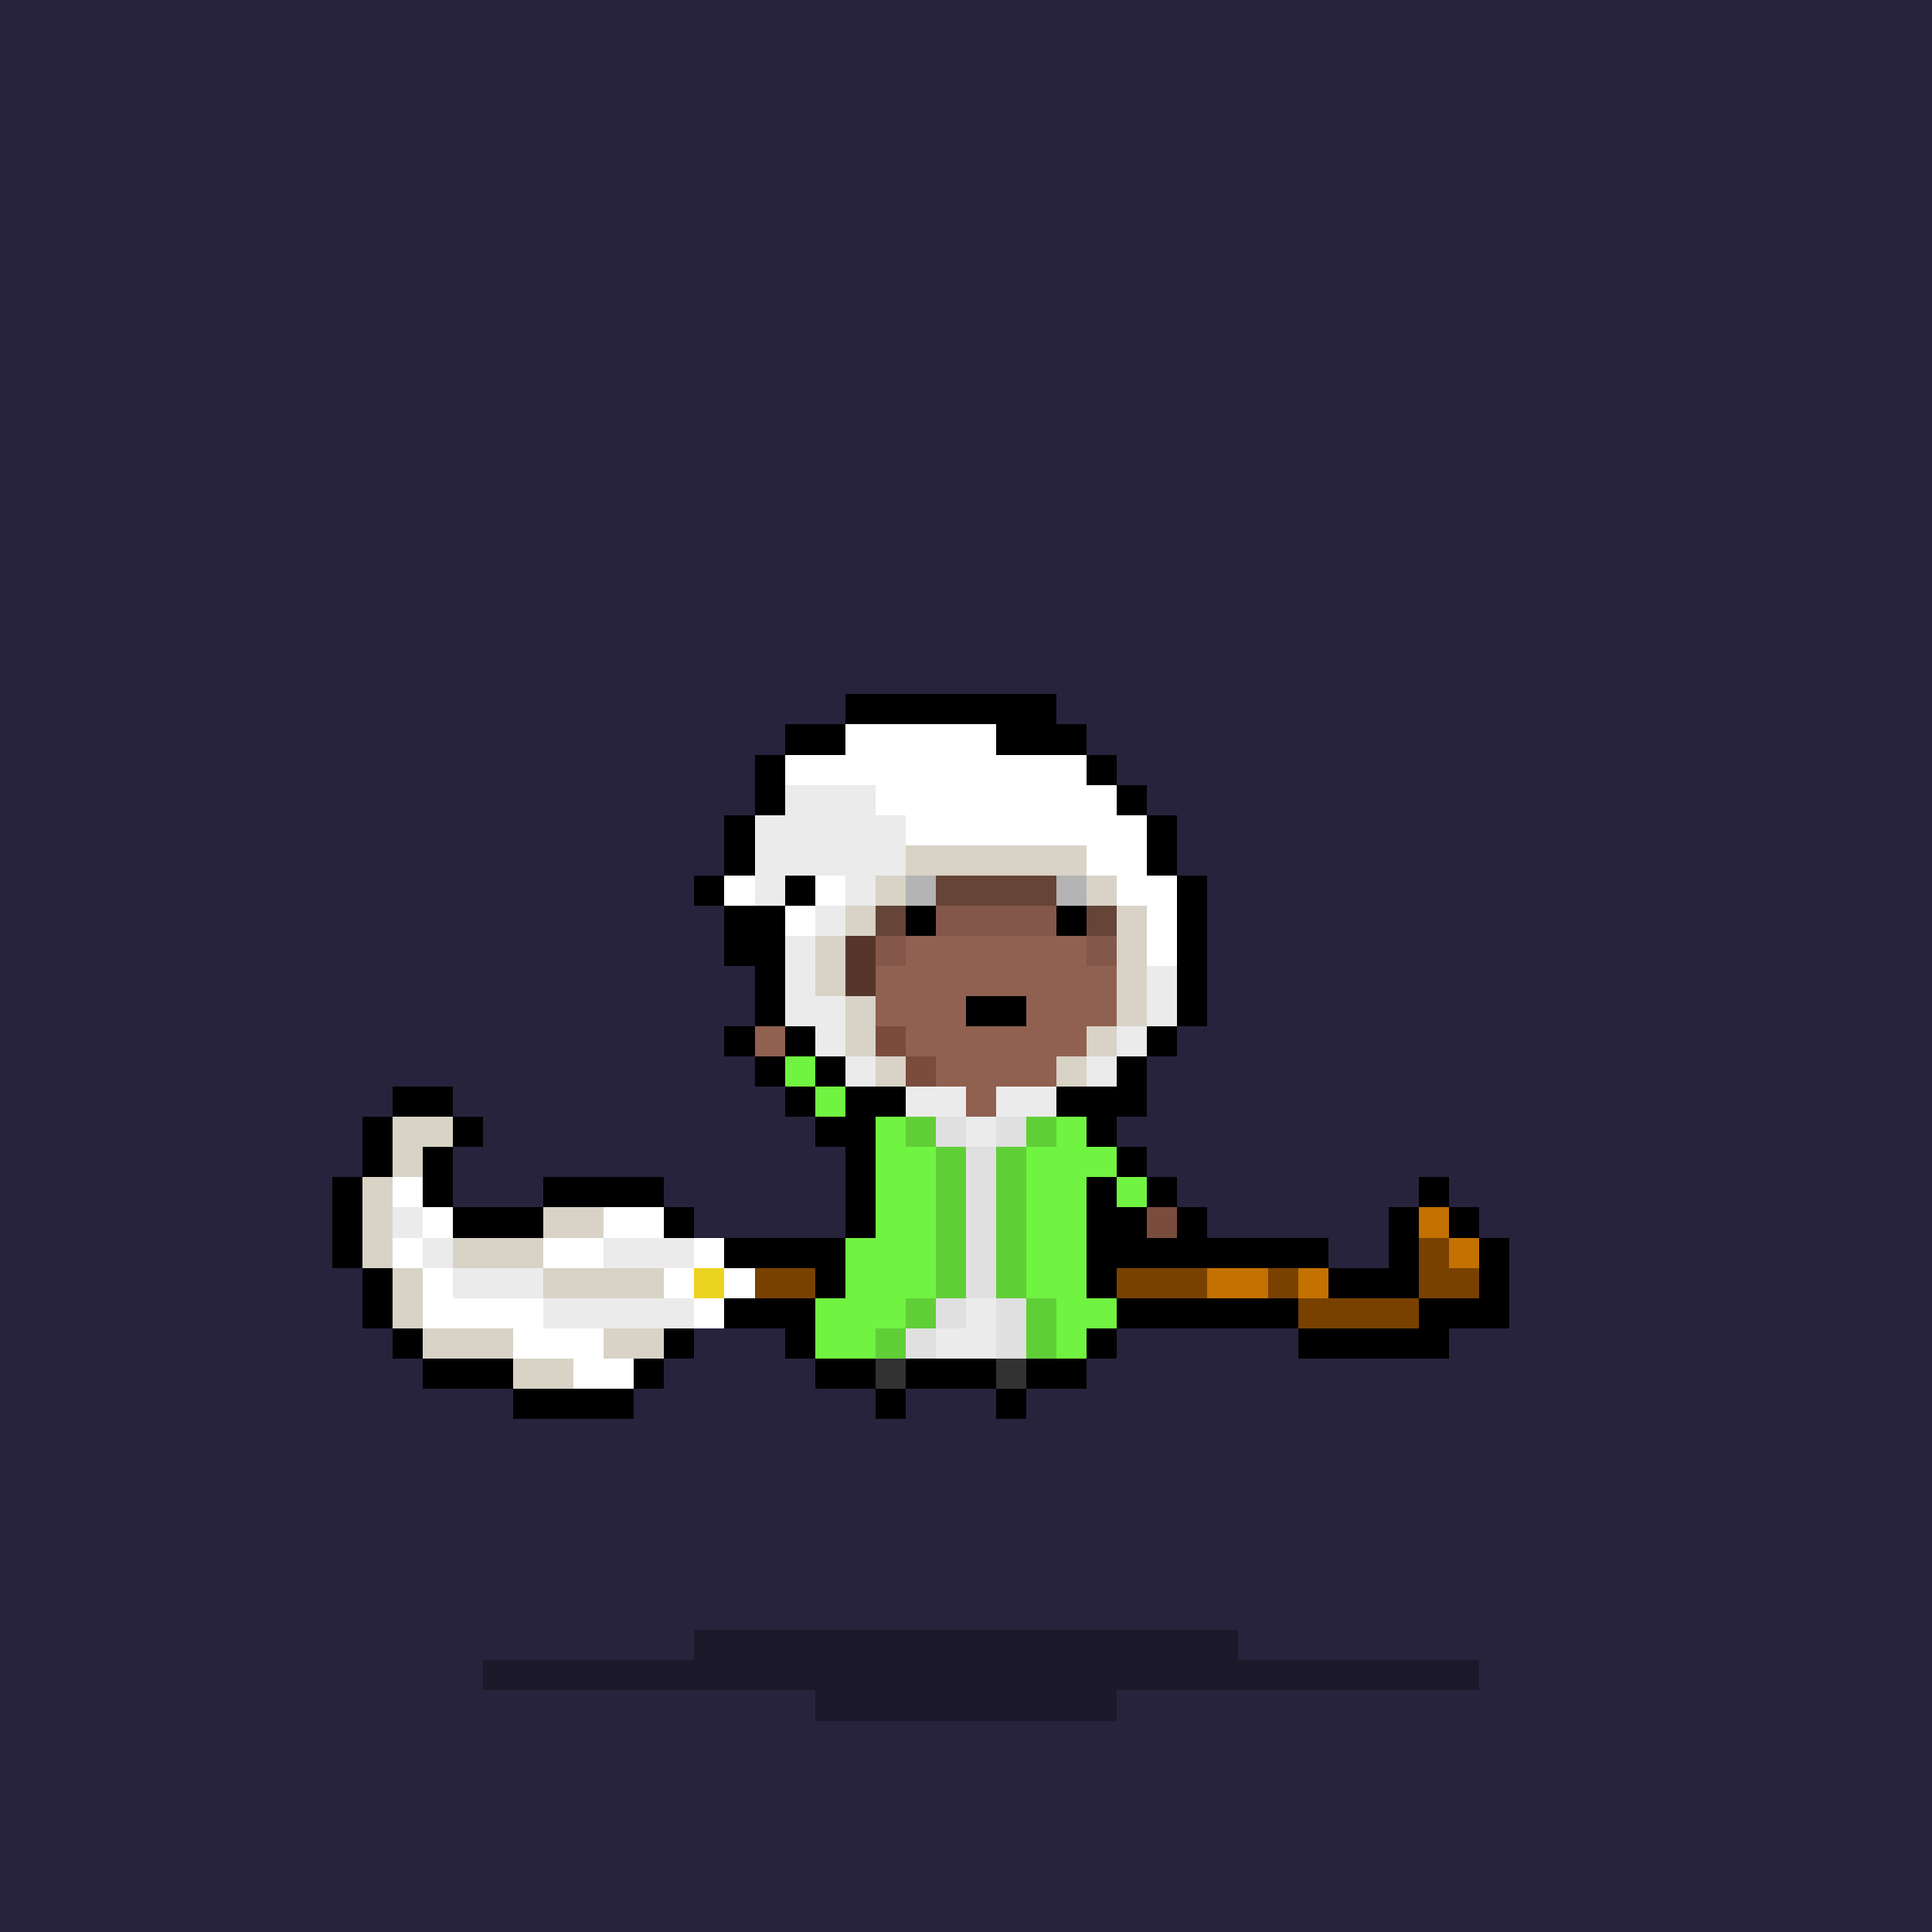 <svg id="pxlwitch" xmlns="http://www.w3.org/2000/svg" shape-rendering="crispEdges" viewBox="0 0 64 64"><style>#pxlwitch {overflow: hidden;outline: none;box-shadow: none;height: 100%;}.litha {filter: saturate(1.5);background: radial-gradient(circle at center top, #ebd32050 0%, transparent 80%);}*:focus {outline: none;box-shadow: none;}.ritual, [class^="candle-"], .transfigured [class^="candle-"], .transfigure, .pw-price-chat, .pw-digits, .token, .price-down, .price-up, .pw-oom, .pw-menu, .full-moon, .pw-love {opacity: 0;transition: all 1s ease;}.token, .price-down, .price-up {transform: translateY(-4px);}.witch {transition: all 1s ease;transform-origin: center;transform-box: fill-box;}.hair:has(~ .hat .maiden-hood, ~ .hat .high-priestess-hood, ~ .hat .blood-sorcerer-hood, ~ .hat .initiate-hood, ~ .hat .maiden-hood, ~ .hat .practitioner-hood, ~ .hat .shadowmancer-hood, ~ .hat .pumpqueen, ~ .hat .scream-mask, ~ .hat .halloween-costume) {opacity: 0;transition: all 1s ease;}.hat-gone .hair:has(~ .hat .maiden-hood, ~ .hat .high-priestess-hood, ~ .hat .blood-sorcerer-hood, ~ .hat .initiate-hood, ~ .hat .maiden-hood, ~ .hat .practitioner-hood, ~ .hat .shadowmancer-hood, ~ .hat .pumpqueen, ~ .hat .scream-mask, ~ .hat .halloween-costume) {opacity: 1;}.hat {transition: all 1s ease;}.hat-gone .hat {opacity: 0;}.tell-price.down .price-down, .tell-price.up .price-up, .tell-price .pw-price-chat, .tell-price .token {opacity: 1;}.tell-price .pw-skill-tell-price {pointer-events: none;}.pw-levitate {animation: none;}.witch, .pw-price-chat, .pw-levitate:not(.correct-chat, .correct-chat-extra), .transfigured .pw-levitate.correct-chat, .transfigured .pw-levitate.correct-chat-extra {animation: pw-anim-levitate 2.5s ease-in-out -0.989s infinite;}@keyframes pw-anim-levitate {0% {transform: translate3d(0, 0, 0);}50% {transform: translate3d(0, -1px, 0);}100% {transform: translate3d(0, 0, 0);}}.show-ritual .ritual {opacity: 1;}.character-shadow, .transfigure:has(.pw-levitate) .transfigure-shadow {animation: pw-anim-shadow 2.5s ease-in-out -0.989s infinite;transform-origin: center;transform-box: fill-box;}@keyframes pw-anim-shadow {0% {transform: scale3d(1, 1, 1);}50% {transform: scale3d(0.85, 1, 1);}100% {transform: scale3d(1, 1, 1);}}.transfigured .transfigure:has(.figure:not(.pw-levitate)) ~ .pw-price-chat {animation: none;}.transfigured .transfigure:has(.figure:not(.pw-levitate), .correct-chat) ~ .pw-price-chat {animation: none;transform: translateX(2px);}.transfigured .transfigure:has(.pw-levitate.correct-chat) ~ .pw-price-chat {animation: pw-anim-levitate-aside 2.5s ease-in-out -0.989s infinite;}@keyframes pw-anim-levitate-aside {0% {transform: translate3d(2px, 0, 0);}50% {transform: translate3d(2px, -1px, 0);}100% {transform: translate3d(2px, 0, 0);}}.transfigured .transfigure:has(.pw-levitate.correct-chat-extra) ~ .pw-price-chat {animation: pw-anim-levitate-aside-extra 2.5s ease-in-out -0.989s infinite;}@keyframes pw-anim-levitate-aside-extra {0% {transform: translate3d(4px, 0, 0);}50% {transform: translate3d(4px, -1px, 0);}100% {transform: translate3d(4px, 0, 0);}}.pw-menu {opacity: 0;pointer-events: none;transition: 0.6s ease;transform: translate3d(0, 4px, 0);}.pw-menu-in .pw-menu {opacity: 1;pointer-events: auto;transform: translate3d(0, 0, 0);}.pw-menu-in .performance path {pointer-events: none;}.ethereal .witch *, .ethereal .token *, .ethereal .price-up *, .ethereal .price-down * {fill: rgba(0, 0, 0, 0.5);transition: fill 2s ease;}.ethereal .witch, .ethereal .pw-price-chat {animation: pw-anim-ethereal-witch 2.5s ease-in-out -1.989s infinite;}.ethereal .witch .pw-eyes {fill: #71f341!important;}.ethereal .price-up * {fill: #71f34125!important;}.ethereal .price-down * {fill: ff000025!important;}.ethereal .pw-price-chat * {fill: rgba(0, 0, 0, 0.25);}.ethereal .witch .pw-price * {fill: rgba(0, 0, 0, 1);}@keyframes pw-anim-ethereal-witch {0% {transform: translate3d(0, 0px, 0);}50% {transform: translate3d(0, -1px, 0);}r 100% {transform: translate3d(0, 0px, 0);}}.performance path {opacity: 0;filter: drop-shadow(0px 0px 3px rgb(162, 255, 203, 0.9));transition: opacity 0.5s ease;}.transfigured .witch:not(.pw-price-chat) {animation: pw-anim-transfigure 6s ease-out 9.5s forwards, pw-anim-levitate 2.5s ease-in-out -0.989s infinite;transform-origin: center;transform-box: fill-box;pointer-events: none;}.perform-ritual .pw-menu {opacity: 0;pointer-events: none;transition: 0.6s ease;transform: translate3d(0, 4px, 0);}.perform-ritual .token, .perform-ritual .pw-price-chat, .perform-ritual .pw-digits, .perform-ritual .token, .perform-ritual .price-down, .perform-ritual .price-up, .perform-ritual .pw-oom {opacity: 0!important;}.perform-ritual .performance {pointer-events: none;}.transfigured .character-shadow {opacity: 0;}@keyframes pw-anim-transfigure {0% {opacity: 1;}30% {filter: blur(1px);}50% {opacity: .66;}51%, 100% {opacity: 0;filter: blur(10px);transform: scale(0);}}.transfigured [class^="candle-"] {animation: pw-anim-appear 2s ease-in forwards, pw-anim-hide-candle 1s ease-out 15s forwards;}.transfigured .transfigure {animation: pw-anim-appear 2s ease-in 12s forwards;}.transfigured .candle-1 {animation-delay: 0s, 14s;}.transfigured .candle-2 {animation-delay: 1s, 14s;}.transfigured .candle-3 {animation-delay: 2s, 14s;}.transfigured .candle-4 {animation-delay: 3s, 14s;}.transfigured .candle-5 {animation-delay: 4s, 14s;}@keyframes pw-anim-appear {0% {opacity: 0;}100% {opacity: 1;}}@keyframes pw-anim-hide-candle {0% {opacity: 1;}100% {opacity: 0;}}.transfigured .ritual {animation: pw-anim-ritual 15.5s ease-in-out 0s forwards;}@keyframes pw-anim-ritual {0% {opacity: 0;}20% {opacity: 0;}30% {opacity: 0;}50% {opacity: 0.66;}80% {opacity: 0.167;}90% {opacity: 0.33;}100% {opacity: 0;}}.french-flag {opacity: 0;transition: all 1s ease;}.pw-x {animation: pw-anim-x 1s steps(1) -0.836s infinite;transform-origin: center;transform-box: fill-box;}@keyframes pw-anim-x {0% {transform: scaleX(1);}50% {transform: scaleX(-1);}100% {transform: scaleX(1);}}.pw-y {animation: pw-anim-y 1s steps(1) -0.836s infinite;transform-origin: center;transform-box: fill-box;}@keyframes pw-anim-y {0% {transform: scaleY(1);}50% {transform: scaleY(-1);}100% {transform: scaleY(1);}}.pw-xy {animation: pw-anim-xy 1s steps(1) -0.836s infinite;transform-origin: center;transform-box: fill-box;}@keyframes pw-anim-xy {0% {transform: scaleY(1) scaleX(1);}50% {transform: scaleY(-1) scaleX(-1);}100% {transform: scaleY(1) scaleX(1);}}.pw-mb-x {animation: pw-anim-mb-x 1s steps(1) -0.836s infinite;}@keyframes pw-anim-mb-x {0% {transform: translateX(-1px);}50% {transform: translateX(0);}100% {transform: translateX(-1px);}}.pw-mu-y {animation: pw-anim-mu-y 1s steps(1) -0.836s infinite;}@keyframes pw-anim-mu-y {0% {transform: translateY(-1px);}50% {transform: translateY(0);}100% {transform: translateY(-1px);}}.pw-glow {animation: pw-anim-glow 4s infinite;}@keyframes pw-anim-glow {0% {opacity: 0.5;}50% {opacity: 1;}100% {opacity: 0.5;}}.pw-glow-66 {animation: pw-anim-glow-66 4s -0.136s infinite;}@keyframes pw-anim-glow-66 {0% {opacity: 0.33;}50% {opacity: 0.66;}100% {opacity: 0.33;}}.pw-glow-33 {animation: pw-anim-glow-33 4s infinite;}@keyframes pw-anim-glow-33 {0% {opacity: 0.15;}50% {opacity: 0.33;}100% {opacity: 0.15;}}.pw-glow-15 {animation: pw-anim-glow-15 4s infinite;}@keyframes pw-anim-glow-15 {0% {opacity: 0.15;}50% {opacity: 0;}100% {opacity: 0.15;}}.pw-rainbow {animation: pw-anim-rainbow 20s linear -4.386s infinite;}@keyframes pw-anim-rainbow {100%, 0% {fill: #ff0000;}8% {fill: #ff7f00;}16% {fill: #ffff00;}25% {fill: #7fff00;}33% {fill: #00ff00;}41% {fill: #00ff7f;}50% {fill: #00ffff;}58% {fill: #007fff;}66% {fill: #0000ff;}75% {fill: #7f00ff;}83% {fill: #ff00ff;}91% {fill: #ff007f;}}.pw-double-eye {animation: pw-anim-double-eye 4.5s ease-in-out infinite;transform-origin: center;transform-box: fill-box;}@keyframes pw-anim-double-eye {0%, 30% {transform: translate(-1px, 0);}30.1%, 50% {transform: translate(0, 0);}50.1%, 60% {transform: translate(0, -1px);}60.1%, 100% {transform: translate(0, 0);}}.pw-flat-eye {animation: pw-anim-flat-eye 4s steps(1) -0.836s infinite;}@keyframes pw-anim-flat-eye {0% {transform: translateY(0);}25% {transform: translateX(-1px);}40% {transform: translateY(0);}75% {transform: translateX(-1px);}80%, 100% {transform: translateX(0);}}.pw-wings {animation: pw-anim-wings 1s steps(1) -0.836s infinite;transform-origin: center;transform-box: fill-box;}@keyframes pw-anim-wings {0% {transform: translateY(0);}25% {transform: translateY(1px);}50% {transform: translateY(0);}75% {transform: translateY(1px);}100% {transform: translateY(0);}}.pw-flicker {animation: pw-anim-flicker 2s steps(1) -0.836s infinite;}@keyframes pw-anim-flicker {0% {opacity: 1;}10% {opacity: 0;}20% {opacity: 1;}50% {opacity: 0;}60% {opacity: 1;}80% {opacity: 0;}100% {opacity: 1;}}.pw-wink {animation: pw-anim-wink 5s steps(1) -0.836s infinite;}@keyframes pw-anim-wink {0% {transform: translateY(0px);}15% {transform: translateY(1px);}30% {transform: translateY(0px);}45% {transform: translateY(1px);}60%, 100% {transform: translateY(0px);}}.so-french .french-flag {opacity: 1;}.pw-blood-drip {animation: pw-anim-blood-drip 1.5s steps(1) -0.184s infinite;}@keyframes pw-anim-blood-drip {0% {transform: translateY(0);}25% {transform: translateY(2px);}50% {transform: translateY(4px);opacity: .75;}75% {transform: translateY(6px);opacity: .50;}100% {transform: translateY(7px);opacity: .25;}}.inject .pw-injection {animation: pw-anim-injection 6s steps(3, end) -0.184s;}@keyframes pw-anim-injection {from {transform: translateX(0px) }50% {transform: translateX(3px) }to {transform: translateX(0px) }}g[class*="pw-broom-root"] {opacity: 0;}.pw-broom-root-1 {animation: pw-anim-broom-root 8s 0s infinite alternate;}.pw-broom-root-2 {animation: pw-anim-broom-root 8s 0.5s infinite alternate;}.pw-broom-root-3 {animation: pw-anim-broom-root 8s 1s infinite alternate;}.pw-broom-root-4 {animation: pw-anim-broom-root 8s 1.5s infinite alternate;}@keyframes pw-anim-broom-root {0%, 10% {opacity: 0;}90%, 100% {opacity: 1;}}.golden-snitch {animation: pw-anim-snitch 2.5s ease-in-out -1.989s infinite;transform: translate(0px, 0px);transition: all 1.5s ease-out;}@keyframes pw-anim-snitch {0% {transform: translate3d(0, 0, 0);}50% {transform: translate3d(0, 1px, 0);}100% {transform: translate3d(0, 0, 0);}}.pw-music-notes {opacity: 0;transition: all 1s ease-out;}.play .pw-music-notes {animation: pw-anim-flute 1s ease-out forwards;}@keyframes pw-anim-flute {from {opacity: 0;transform: translateX(3px);}50% {opacity: 1;transform: translateX(-2px);}to {opacity: 0;transform: translateX(-3px);}}.bear, .jaguar, .raven {opacity: 0;transition: opacity 3s ease-in;}.tamed .bear, .tamed .jaguar, .tamed .raven {opacity: 1;animation: pw-anim-snitch 2.5s ease-in-out 0.989s infinite;}.tamed .jaguar {animation-delay: 0.33s;}.tamed .raven {animation-delay: 1.66s;}.pw-thunder-1 {animation: pw-thunder-flash 9s infinite 0s;}.pw-thunder-2 {animation: pw-thunder-flash 8s infinite alternate 0.25s;}.pw-thunder-3 {animation: pw-thunder-flash 15s infinite 1s;}.pw-thunder-4 {animation: pw-thunder-flash 10s infinite alternate -1.989s;}@keyframes pw-thunder-flash {0%, 100% {opacity: 0;}10%, 90% {opacity: 1;}20%, 80% {opacity: 0;}30%, 70% {opacity: 1;}40%, 60% {opacity: 0;}50% {opacity: 1;}}.pw-orange-light, .pw-green-light, .traffic-light.green .pw-red-light, .traffic-light.orange .pw-red-light {opacity: 0;}.traffic-light.green .pw-green-light {opacity: 1;}.traffic-light.orange .pw-orange-light {opacity: 1;}.pw-birdy-wings {animation: pw-anim-birdy-wings 2s steps(1) -0.836s infinite;}@keyframes pw-anim-birdy-wings {0% {transform: translateY(0);}25% {transform: translateY(1px);}35% {transform: translateY(0);}45% {transform: translateY(1px);}55%, 100% {transform: translateY(0);}}.bird-cage-hat.birdy-fly .pw-birdy {animation: pw-anim-birdy 10s infinite;transform-origin: center;transform-box: fill-box;}@keyframes pw-anim-birdy {0% {transform: translate(0px, 0px) scaleX(1);}24% {transform: translate(-20px, -10px) scaleX(1);}25% {transform: translate(-20px, -10px) scaleX(-1);}49% {transform: translate(15px, -8px) scaleX(-1);}50% {transform: translate(15px, -8px) scaleX(1);}100% {transform: translate(0px, 0px) scaleX(1);}}svg:not(.ethereal) .halo {animation: pw-anim-halo 2.5s ease-in-out -1.989s infinite;}@keyframes pw-anim-halo {0% {transform: translate3d(0, 0, 0);filter: drop-shadow(0px 0px 1px rgba(255, 243, 146, 0.33));}50% {transform: translate3d(0, 0.25px, 0);filter: drop-shadow(0px 0px 3px rgba(255, 243, 146, 0.66));}100% {transform: translate3d(0, 0, 0);filter: drop-shadow(0px 0px 1px rgba(255, 243, 146, 0.33));}}svg:not(.ethereal) .pw-green-potion, svg:not(.ethereal) .pw-green-lantern {animation: pw-anim-green-potion 2.5s ease-in-out -1.989s infinite;}@keyframes pw-anim-green-potion {0% {filter: drop-shadow(0px 0px 1px rgba(113, 243, 65, 0.75));}50% {filter: drop-shadow(0px 0px 3px rgba(113, 243, 65, 1));}100% {filter: drop-shadow(0px 0px 1px rgba(113, 243, 65, 0.75));}}svg:not(.ethereal) .pw-blue-potion {animation: pw-anim-blue-potion 2.5s ease-in-out -.299s infinite;}@keyframes pw-anim-blue-potion {0% {filter: drop-shadow(0px 0px 3px rgba(162, 255, 243, .75));}50% {filter: drop-shadow(0px 0px 6px rgba(162, 255, 243, 1));}100% {filter: drop-shadow(0px 0px 3px rgba(162, 255, 243, .75));}}.pw-potion{animation: pw-anim-potion 10s linear -.199s infinite;}@keyframes pw-anim-potion {0% {filter: hue-rotate(0.33);;}50% {filter: hue-rotate(0.66turn);;}100% {filter: hue-rotate(1turn);;}}.hair:has(~ .hat g[class*="hat"], ~ .hat .baret, ~ .hat .crown ) .pw-hide-with-hat {opacity: 0;}.hat-gone .hair:has(~ .hat g[class*="hat"], ~ .hat .baret, ~ .hat .crown ) .pw-hide-with-hat {opacity: 1;}g[class*="pw-liana"] {opacity: 0;}.pw-liana-1 {animation: pw-anim-liana 6s 0.25s infinite;}.pw-liana-2 {animation: pw-anim-liana 6s 1.25s infinite;}.pw-liana-3 {animation: pw-anim-liana 6s 1.75s infinite;}@keyframes pw-anim-liana {0%, 50% {opacity: 1;}51%, 100% {opacity: 0;}}.pw-thunder {animation: pw-anim-flicker 5s ease-out -0.836s infinite;}.pw-laser-beam {opacity: 0;pointer-events:none;}.pw-laser-beam {animation: pw-anim-flicker 7.5s ease-out -1.836s infinite;}.stop-laser .pw-laser-beam {animation: none;}.pw-eat {animation: pw-anim-wink 2.5s steps(1) -0.836s infinite;}.ba-ba-dook {transform-origin: center;transform-box: fill-box;}.scare-me .ba-ba-dook {animation: pw-anim-scare 10s ease -0.836s forwards;}@keyframes pw-anim-scare {0% {filter: blur(0px);}20% {filter: blur(2px);opacity: 0;}59% {filter: blur(2px);opacity: 0;}60% {transform: scale(8) translateY(3px);opacity: 1;filter: blur(0px);}80% {transform: scale(8) translateY(3px);opacity: 1;filter: blur(0px);}100% {transform: scale(1) translateY(0px);filter: blur(0px) opacity: 1;}}.scare-me .pw-price-chat, .scare-me .token {opacity: 0;}.samhain .dress {opacity: 0;}.samhain.hat-gone .dress {opacity: 1;}.samhain.ethereal .face .pw-eyes {fill: #000 !important;}.halloween-costume .pw-x path {transform: translateY(-0.1px);}</style><g class="2171"><g class="backdrop"><path fill="#28233d" d="M64 0v64H0V0h64z"/></g><g class="full-moon"><g class="full-moon"><path fill="#a3c3cd" d="M44 15v1h-2v-1h2zm0 1v2h1v-2h-1z"/><path fill="#a0c0c0" d="M47 32v1h-1v-1h1z"/><path fill="#93b1b1" d="M48 32v1h-1v-1h1zm-2 2h1v-1h-1v1z"/><path fill="#7c9595" d="M48 31v1h-2v-1h2zm-3 2v2h1v-3h-1v1z"/><path fill="#e8f3f4" d="M21 12h-1v-1h1v1zm22 10v5h-1v1h-1v1h-1v1h-2v1h-3v1h-7v-1h-3v-1h-3v-1h-2v-1h-2v-1h-4v-7h1v-3h1v-2h1v-1h1v-1h1v-1h1v1h1v-1h3v-1h4v-1h8v1h1v1h1v1h1v2h1v1h1v2h1v4h1zm-25 0v1h1v1h4v-1h1v-4h-1v-1h-4v1h-1v3zm6 15h1v-1h-1v1z"/><path fill="#c3dede" d="M20 12h1v1h-1v-1zm29 5v2h-1v5h-1v1h-1v1h-1v1h-2v-5h-1v-4h-1v-2h-1v-1h-1v-2h-1v-1h-1v-1h-1v-1h-8v1h-4v1h-3v-2h1V9h1V8h2V7h3V6h8v1h3v1h2v1h1v1h1v1h1v1h1v1h1v1h1v1h1v2h1zm-7-1h2v2h1v-2h-1v-1h-2v1zm-24 5h1v-1h-1v1zm5 1v-3h-4v1h3v3h1v-1zm-2 2h1v-1h-1v1zm3 11h-1v1h2v1h-1v1h2v-3h-2z"/><path fill="#e9f8f9" d="M19 23h-1v-2h1v-1h3v3h-1v1h-2v-1zm24 4v2h-1v4h-1v1h-1v1h-1v1h-1v1h-1v1h-1v1h-1v1h-1v1h-2v1h-4v-1h-3v-1h-2v-1h-1v-1h-1v-1h-1v-1h-1v-1h-1v-1h-1v-1h-1v-2h-1v-3h-1v-1h4v1h2v1h2v1h3v1h3v1h7v-1h3v-1h2v-1h1v-1h1v-1h1zM24 38h2v-1h1v-2h-1v-1h-2v1h-1v1h1v2z"/><path fill="#afd3d3" d="M23 18v1h-4v-1h4zm-5 2h1v-1h-1v1zm31 0v-1h-1v5h-1v1h-1v1h-1v1h-2v2h-1v4h-1v1h-1v1h-1v1h-1v1h-1v1h-1v1h-1v1h-1v1h-2v1h4v-1h3v-1h2v-1h1v-1h1v-1h1v-1h1v-4h1v-1h3v-3h1v-8h-1zm-25 2v-3h-1v4h1v-1zm-2 2h1v-1h-1v1zm3 10h-1v1h2v-1h-1zm1 2v1h1v-2h-1v1z"/><path fill="#e8f3f4" d="M29 6h-1V5h8v1h-7zm-2 1h1V6h-3v1h2zm10 0h2V6h-3v1h1zM25 8V7h-2v1h2zm15 0h1V7h-2v1h1zm2 1v1h1v1h1v1h1v1h1v1h1v1h1v-2h-1v-1h-1v-1h-1v-1h-1V9h-1V8h-2v1h1zm-25 5h1v-1h1v-1h1v-1h1v-1h1V9h1V8h-2v1h-1v1h-1v1h-1v1h-1v1h-1v2h1v-1zm-1 2v-1h-1v2h1v-1zm32 1h1v-2h-1v2zm1 2v1h1v-3h-1v2zm-34 0v-2h-1v3h1v-1zm35 1v8h1v-8h-1zm-36 6v-6h-1v8h1v-2zm35 3v2h1v-3h-1v1zm-34 0v-1h-1v3h1v-2zm1 2h-1v2h1v-2zm32 1v1h1v-2h-1v1zm-1 2h-1v1h-1v1h-1v1h-1v1h-1v1h-1v1h2v-1h1v-1h1v-1h1v-1h1v-1h1v-2h-1v1zm-25 5v-1h-1v-1h-1v-1h-1v-1h-1v-1h-1v-1h-1v2h1v1h1v1h1v1h1v1h1v1h2v-1h-1zm2 1h-1v1h2v-1h-1zm15 0v1h2v-1h-2zm-12 1h-2v1h3v-1h-1zm10 0h-1v1h3v-1h-2zm-3 1h-6v1h8v-1h-2z" class="pw-glow-66" opacity=".66"/><path fill="#e8f3f4" d="M29 5h-1V4h8v1h-7zm-2 1h1V5h-3v1h2zm10 0h2V5h-3v1h1zM25 7V6h-2v1h2zm15 0h1V6h-2v1h1zM23 8V7h-2v1h2zm19 0h1V7h-2v1h1zM21 8h-1v1h1V8zm23 1V8h-1v1h1zM20 9h-1v1h1V9zm25 1V9h-1v1h1zm-26 0h-1v1h1v-1zm27 1v-1h-1v1h1zm-28 0h-1v1h1v-1zm29 1v-1h-1v1h1zm-30 0h-1v1h1v-1zm31 1v-1h-1v1h1zm-32 1v-1h-1v2h1v-1zm32 1h1v-2h-1v2zm-33 1v-1h-1v2h1v-1zm34 1h1v-2h-1v2zm1 2v1h1v-3h-1v2zm-36 0v-2h-1v3h1v-1zm37 1v8h1v-8h-1zm-38 6v-6h-1v8h1v-2zm37 3v2h1v-3h-1v1zm-36 0v-1h-1v3h1v-2zm1 2h-1v2h1v-2zm34 1v1h1v-2h-1v1zm-33 1h-1v2h1v-2zm32 1v1h1v-2h-1v1zm-32 1v1h1v-1h-1zm31 1h1v-1h-1v1zm-30 0v1h1v-1h-1zm29 1h1v-1h-1v1zm-28 0v1h1v-1h-1zm27 1h1v-1h-1v1zm-26 0v1h1v-1h-1zm25 1h1v-1h-1v1zm-24 0v1h1v-1h-1zm23 1h1v-1h-1v1zm-21 0h-1v1h2v-1h-1zm19 0v1h2v-1h-2zm-17 1h-1v1h2v-1h-1zm15 0v1h2v-1h-2zm-12 1h-2v1h3v-1h-1zm10 0h-1v1h3v-1h-2zm-3 1h-6v1h8v-1h-2z" class="pw-glow-33" opacity=".33"/></g></g><g class="ritual"><g class="demon-ritual"><path fill="#db4161" d="M28 32h-1v-1h10v1h-4v2h-2v-2h-3zm-2 1h1v-1h-3v1h2zm12 0h2v-1h-3v1h1zm-15 1h1v-1h-3v1h2zm18 0h2v-1h-3v1h1zm-20 0h-1v1h1v-1zm13 0h-1v2h1v-2zm10 1v-1h-1v1h1zm-24 1v-1h-2v1h2zm11-1v-1h-1v2h1v-1zm14 1h1v-1h-2v1h1zm-27 0h-1v1h1v-1zm29 1v-1h-1v1h1zm-30 3h2v-1h9v1h1v-1h6v1h1v-1h8v1h2v-1h2v-2h-1v1H35v-2h-1v2h-4v-2h-1v2H17v-1h-1v2h1v1zm31-1v5h1v-5h-1zm-28 1h-1v1h2v-1h-1zm7 1v1h1v-2h-1v1zm15-1v1h2v-1h-2zm-20 1h-1v1h2v-1h-1zm14 1h1v-2h-1v2zm4-1v1h2v-1h-2zm-24 1v-3h-1v5h1v-2zm22 0h-1v1h-1v1h2v-1h2v-1h-2zm-10 2v-1h-1v-1h-4v1h3v1h2zm-11 0h-1v2h1v-2zm12 0h-1v1h2v-1h-1zm5 0h-1v1h3v-1h-2zm13 1v1h1v-2h-1v1zm-21 0v-1h-1v2h1v-1zm6 0h-2v1h-1v1h2v-1h2v-1h-1zm6 1h1v-2h-1v2zm-21 0v1h1v-1h-1zm17 0h-1v1h2v-1h-1zm12 1h1v-1h-1v1zm-27 0h-1v1h2v-1h-1zm6 0v-1h-1v2h1v-1zm2 0v1h2v-1h-2zm9 0h-1v1h2v-1h-1zm3 1h1v-2h-1v2zm5-1v1h2v-1h-2zm-24 1v1h1v-1h-1zm5 0v1h2v-1h-2zm13 0h-1v1h2v-1h-1zm5 1h1v-1h-1v1zm-2 0v-1h-1v1h-1v1h-2v1h3v-1h3v-1h-2zm-15 1h-1v-1h-1v-1h-1v1h-2v1h3v1h3v-1h-1zm9 1h-8v1h10v-1h-2z" class="pw-glow-66"/></g></g><g class="candles"><g class="candle-1"><g class="pw-x"><path fill="#ffa200" d="M16 27v1h-1v-1h1zm-2 4h1v-1h-1v1z"/><path fill="#e35100" d="M16 29h-1v-1h1v1zm0 2v1h1v-1h-1z"/></g><path fill="#fff392" d="M16 37v-3h-1v-1h-1v4h-1v1h4v-1h-1z"/><path fill="#e8de85" d="M15 34h-1v-1h1v1zm0 1h-1v2h1v-2zm-2 3h1v-1h-1v1zm3-1h-1v1h2v-1h-1z"/></g><g class="candle-2"><g class="pw-x"><path fill="#ffa200" d="M32 24h1v1h-1v-1z"/><path fill="#e35100" d="M32 25h1v1h-1v-1zm-1 1h1v1h-1v-1z"/></g><path fill="#fff392" d="M33 28v4h-3v-1h1v-2h1v-1h1z"/><path fill="#e8de85" d="M33 30v1h-1v-1h1zm-3 1v1h2v-1h-2z"/></g><g class="candle-3"><g class="pw-x"><path fill="#ffa200" d="M49 27h1v1h-1v-1z"/><path fill="#e35100" d="M50 29h1v1h-1v-1zm-2 1h1v1h-1v-1z"/></g><path fill="#fff392" d="M50 34v5h-2v-1h-1v-1h1v-4h1v1h1z"/><path fill="#e8de85" d="M49 33v1h-1v-1h1zm0 1v1h1v-1h-1zm-2 3v1h1v-1h-1zm2 1h-1v1h2v-2h-1v1z"/></g><g class="candle-4"><g class="pw-x"><path fill="#ffa200" d="M40 45h1v1h-1v-1z"/><path fill="#e35100" d="M41 43h1v1h-1v-1zm-2 3h1v1h-1v-1z"/></g><path fill="#fff392" d="M42 51v2h-4v-1h1v-4h1v-1h1v4h1z"/><g class="Group"><path fill="#e8de85" d="M41 47h-1v1h1v-1z"/><path fill="#e8de85" d="M40 48h-1v1h1v-1z"/><path fill="#e8de85" d="M41 51v2h1v-2h-1z"/><path fill="#e8de85" d="M38 52v1h2v-1h-2z"/></g></g><g class="candle-5"><g class="pw-x"><path fill="#ffa200" d="M20 44h1v1h-1v-1z"/><path fill="#e35100" d="M21 44h-1v-1h1v1zm0 1v1h1v-1h-1z"/></g><path fill="#fff392" d="M23 52v1h-5v-1h1v-1h1v-4h2v5h1z"/><path fill="#e8de85" d="M22 48h-1v-1h1v1zm-3 4h1v-1h-1v1zm-1 1h1v-1h-1v1zm4-1v-1h-1v2h2v-1h-1z"/></g></g><g class="token"><g class="MAGIC"><path fill="#f40000" d="M49 17v5h-1v1h-1v1h-5v-1h-1v-1h-1v-5h1v-1h1v-1h5v1h1v1h1z"/><path fill="#000" d="M43 15h-1v-1h5v1h-4zm-1 0h-1v1h1v-1zm6 1v-1h-1v1h1zm-7 0h-1v1h1v-1zm8 1v-1h-1v1h1zm0 0v5h1v-5h-1zm-9 3v-3h-1v5h1v-2zm0 2v1h1v-1h-1zm8 1h1v-1h-1v1zm-7 0v1h1v-1h-1zm6 1h1v-1h-1v1zm-2 0h-3v1h5v-1h-2z"/><path fill="#fff" d="M45 18h-1v-1h1v1zm-2 1h-1v1h-1v1h1v1h1v-1h1v-1h-1v-1zm4 0v-2h-1v2h-1v1h1v2h1v-2h1v-1h-1z"/></g></g><g class="price-down"><path fill="#e35100" d="M49 23v2h-2v-1h1v-1h1z"/><path fill="#000" d="M49 23h-1v-1h1v1zm-1 0h-1v1h1v-1zm-2 1v1h1v-1h-1zm3-1v2h1v-2h-1zm-2 2v1h2v-1h-2z"/></g><g class="price-up"><path fill="#49aa10" d="M49 23v2h-1v-1h-1v-1h2z"/><path fill="#000" d="M48 23h-1v-1h2v1h-1zm-2 0v1h1v-1h-1zm3 0v2h1v-2h-1zm-2 1v1h1v-1h-1zm1 2h1v-1h-1v1z"/></g><g class="shadow"><g class="character-shadow"><path fill="#000" d="M49 55v1H37v1H27v-1H16v-1h7v-1h18v1h8z" opacity=".294"/></g></g><g class="transfigure"><g class="figure-raven"><path fill="#000" d="M40 43v1h-3v1h-9v-1h-3v-1h2v-1h11v1h2z" class="transfigure-shadow" opacity=".294"/><g class="figure correct-chat"><path fill="#0e1c32" d="M39 34v1h-1v1h-2v1h1v3h-1v1h-1v1h-1v1h1v1h-2v-1h-1v-1h-1v1h1v1h-2v-1h-1v-1h-3v-1h1v-2h1v-2h1v-2h1v-1h1v-2h1v-1h4v1h1v1h1v1h1z"/><path fill="#000" d="M36 31v1h-4v-1h4zm-5 2v1h1v-2h-1v1zm5-1v1h1v-1h-1zm1 1v1h1v-1h-1zm-7 2h1v-1h-1v1zm8-1v1h1v-1h-1zm-9 2v1h1v-2h-1v1zm7-1h-1v2h1v-1h2v-1h-2zm-8 3v1h1v-2h-1v1zm8 1v1h1v-3h-1v2zm-9 1v1h-1v1h2v-3h-1v1zm8 1h1v-1h-1v1zm-4 0v1h1v-1h-1zm2 0v1h2v-1h-2zm-4 1v1h1v-1h-1zm3 1h1v-1h-1v1zm-2 1h1v-1h-1v1zm4 0v-1h-1v1h1z"/><path fill="#4d4d5e" d="M37 34v1h-3v-2h2v1h1z"/><path fill="#2e2e37" d="M37 33v1h-1v-1h1zm0 1v1h1v-1h-1z"/><path fill="#071427" d="M35 36h-1v-1h1v1zm0 1v3h1v-3h-1zm-2 3v1h2v-1h-2zm-5 1v1h2v-1h-2zm4 1h1v-1h-1v1z"/><path fill="#161616" d="M31 43h1v1h-1v-1zm-1-1v1h1v-1h-1zm4 1v1h1v-1h-1zm-1-1v1h1v-1h-1z"/><path fill="#71f341" d="M35 33h-1v1h1v-1z" class="pw-glow"/><g class="pw-mb-x"><path fill="#213759" d="M33 36v1h-1v-1h1zm-2 2v1h1v-2h-1v1zm-1 2h1v-1h-1v1z"/><path fill="#071427" d="M34 36v1h-1v-1h1zm-2 2v1h1v-2h-1v1zm-1 2h1v-1h-1v1zm-1 1h1v-1h-1v1z"/><path fill="#000" d="M34 37v2h-1v-2h1zm-2 3h1v-1h-1v1zm-1 1h-1v1h2v-2h-1v1z"/></g></g></g></g><g class="witch"><g class="broomstick"><g class="initiate-broom"><path fill="#c37100" d="M41 42h1v1h-2v-1h1zm2 1h1v-1h-1v1zm5-2v1h1v-1h-1zm-1-1v1h1v-1h-1z"/><path fill="#d8d3c6" d="M14 39h-1v-2h2v1h-1v1zm-1 1v-1h-1v3h1v-2zm7 1v-1h-2v1h2zm-3 0h-2v1h3v-1h-1zm-3 1h-1v2h1v-2zm7 0h-3v1h4v-1h-1zm-5 2h-2v1h3v-1h-1zm4 0v1h2v-1h-2zm-3 1v1h2v-1h-2z"/><path fill="#000" d="M23 42v-1h21v1H23zm22 1h2v-3h-1v2h-2v1h1zm-30-6v-1h-2v1h2zm-1 2v1h1v-2h-1v1zm6 1h2v-1h-4v1h2zm-4 1h2v-1h-3v1h1zm0-3v-1h-1v1h1zm7 3v-1h-1v1h1zm26 0v-1h-1v1h1zm-1-2h-1v1h1v-1zm-26 6h1v-1h-1v1zm-3 1h-2v1h4v-1h-2zm2 0h1v-1h-1v1zm28-5v2h-2v1h-4v1h5v-1h2v-3h-1zm-7 2H23v1h20v-1h-1zm-29-1h-1v2h1v-2zm3 3h-2v1h3v-1h-1zm-3-7v-1h-1v2h1v-1zm-1 2v-1h-1v3h1v-2zm1 4v1h1v-1h-1z"/><path fill="#ebebeb" d="M14 40v1h-1v-1h1zm0 1v1h1v-1h-1zm3 1h-2v1h3v-1h-1zm5-1h-2v1h2v1h-4v1h5v-3h-1z"/><path fill="#794100" d="M39 42h1v1H23v-1h16zm3 0v1h1v-1h-1zm6 0v-1h-1v2h2v-1h-1zm-3 1h-2v1h4v-1h-2z"/><path fill="#fff" d="M14 39v1h-1v-1h1zm1 1h-1v1h1v-1zm7 0h-2v1h2v-1zm-9 1v1h1v-1h-1zm5 0v1h2v-1h-2zm2 3h-2v-1h-3v-1h-1v2h3v1h2v1h2v-1h-1v-1zm2-2v1h1v-1h-1zm2 0v1h1v-1h-1zm-1 2h1v-1h-1v1zm1-3h-1v1h1v-1z"/><path fill="#ebd320" d="M23 42h1v1h-1v-1z"/><g class="pw-broom-root-1"><path fill="#49aa10" d="M41 42h1v1h-1v-1z"/><path fill="#386d00" d="M42 41h1v1h-1v-1zm-2 2h1v1h-1v-1z"/></g><g class="pw-broom-root-2"><path fill="#49aa10" d="M46 43h-1v1h1v-1z"/><path fill="#49aa10" d="M47 44h-1v1h1v-1z"/><path fill="#386d00" d="M44 42h1v1h-1v-1zm3 2v1h1v-1h-1z"/></g><g class="pw-broom-root-3"><path fill="#49aa10" d="M48 41v1h-1v-1h1zm0 1v1h1v-1h-1z"/><path fill="#386d00" d="M46 41h1v1h-1v-1zm3 2v1h1v-1h-1z"/></g><g class="pw-broom-root-4"><path fill="#49aa10" d="M23 40h1v1h-1v-1zm-1 1h1v1h-1v-1zm0 2h1v1h-1v-1zm1 1h1v1h-1v-1z"/></g></g></g><g class="skin"><g class="b"><path fill="#906050" d="M40 40v1h-1v1h-1v-1h-1v-1h-1v5h-1v1h-1v1h-1v-1h-1v-1h1v-2h-1v2h-1v1h-1v1h-1v-1h-1v-1h1v-2h-1v-5h-1v-1h-1v-1h-1v-1h-1v-1h1v-1h1v1h1v1h1v1h1v-1h-1v-1h-1v-7h1v-1h1v-1h7v1h1v1h1v7h-1v1h-1v2h1v1h1v1h1v1h1z" class="skin-fill"/><path fill="#7a4c3d" d="M30 27h-1v-1h1v1zm-1 5v-5h-1v7h1v-2zm0 2v1h1v-1h-1zm1 2h1v-1h-1v1zm-1 1h-1v1h1v5h1v-7h-1v1zm4 1v-1h-1v2h1v-1zm5 2v1h1v-1h-1zm-9 6h1v-1h-1v1zm4 0h1v-1h-1v1z" class="skin-details"/><path fill="#000" d="M30 26h-1v-1h7v1h-6zm-1 0h-1v1h1v-1zm8 1v-1h-1v1h1zm0 2v5h1v-7h-1v2zm-11 4h-1v1h1v-1zm2 0v-6h-1v7h1v-1zm-4 1v1h1v-1h-1zm3 1v-1h-1v1h1zm2 0v-1h-1v1h1zm7 0h1v-1h-1v1zm-11 0v1h1v-1h-1zm2 0v1h1v-1h-1zm3 1v-1h-1v1h1zm5 0v1h1v-2h-1v1zm-9 0v1h1v-1h-1zm2 1h1v-1h-1v1zm-1 0v1h1v-1h-1zm10 1v-1h-1v1h1zm1 1v-1h-1v1h1zm-2 0v-1h-1v7h1v-5h1v-1h-1zm3 1v-1h-1v1h1zm-2 0v1h1v-1h-1zm2 0v1h1v-1h-1zm-10 1v-3h-1v5h1v-2zm9 1h1v-1h-1v1zm-5 0h-1v1h1v-1zm-1 1h-1v2h1v-2zm-2 1v-1h-1v2h1v-1zm3 1h1v-2h-1v2zm-5 0v1h1v-1h-1zm2 1h1v-1h-1v1zm2-1v1h1v-1h-1zm2 1h1v-1h-1v1zm-5 1h1v-1h-1v1zm4 0h1v-1h-1v1z" class="outline"/></g></g><g class="hair"><g class="blonde-hair"><path fill="#ffdba2" d="M37 27v1h-1v-1h-1v-1h-2v1h-4v1h-1v7h-1v-2h-1v-1h1v-1h-1v1h-1v-2h1v-3h1v-1h2v-1h1v-1h5v1h1v1h1v1zm2 3v-1h-1v-1h-1v5h1v1h1v-3h-1v-1h1zm-3 6v1h1v-2h-1v1zm1-1h1v-1h-1v1zm-13-6v1h1v-1h-1zm5 7v-1h-1v1h1z"/><path fill="#000" d="M35 23v1h-5v-1h5zm-6 2h1v-1h-1v1zm6-1v1h1v-1h-1zm-8 1v1h2v-1h-2zm9 0v1h1v-1h-1zm-10 2h1v-1h-1v1zm12-1h-1v2h1v-2zm-13 2h-1v1h1v1h1v-3h-1v1zm13 0v1h1v-1h-1zm-15 1v1h1v-1h-1zm17 0h-1v1h1v-1zm-16 2v1h1v-2h-1v1zm14-1v1h1v-1h-1zm-11 1h-1v1h1v-1zm-1 2v-1h-1v1h1zm13 0v1h1v-3h-1v2zm-12 1v-1h-1v1h1zm10-1v1h1v-1h-1zm1 2h1v-1h-1v1zm-1 1v1h1v-2h-1v1z"/><path fill="#efcd97" d="M31 25h-1v-1h2v1h-1zm-2 0v1h1v-1h-1zm-2 2h1v-1h-1v1zm4-1h-1v1h3v-1h-2zm5 1h1v-1h-1v1zm-9 3h1v-1h-1v1zm11-1v1h1v-1h-1zm-13 2h1v-1h-1v1zm13 1h1v-1h-1v1zm-11 2h1v-1h-1v1zm11 0h1v-1h-1v1z"/><path fill="#efc37c" d="M34 25h1v1h-2v-1h1zm-5 2h1v-1h-1v1zm-1 1h1v-1h-1v1zm-2 1h1v-1h-1v1zm11-1v1h1v-1h-1zm-12 1h-1v1h1v-1zm1 2h1v-1h-1v1zm-1 1h1v-1h-1v1zm12 1h1v-1h-1v1zm0 2h1v-1h-1v1zm-9 1h1v-1h-1v1zm8 1h1v-1h-1v1z"/></g></g><g class="face"><g class="normal"><path fill="#fff" d="M30 29h1v2h-1v-2zm5 0v2h1v-2h-1z"/><path fill="#000" d="M34 33v1h-2v-1h2z"/><path fill="#000" d="M30 30h1v1h-1v-1zm5 0h1v1h-1v-1z" class="pw-eyes"/></g></g><g class="dress"><g class="rainbow-dress"><path fill="#e0e0e0" d="M37 40v-1h1v1h-1zm-11-5v1h1v-1h-1zm11 0h-2v1h-2v1h-1v-1h-2v-1h-2v1h-1v1h1v1h1v3h-1v1h-1v1h-1v2h1v1h1v-1h1v1h1v-1h1v1h1v-1h1v1h1v-1h1v1h1v-1h1v-1h1v-1h-1v-3h-1v-1h1v-2h1v-2h-1z"/><path fill="#ebebeb" d="M30 35v1h-2v-1h2zm6 0h-1v1h2v-1h-1zm-5 1h-1v1h2v-1h-1zm2 0v1h2v-1h-2zm-1 2h1v-1h-1v1zm0 6h-1v1h2v-2h-1v1z"/><path fill="#71f341" d="M27 35v1h-1v-1h1zm4 2h-1v-1h-3v1h2v4h-1v2h-1v2h3v-1h1v-1h1v-5h-1v-1zm5 1v-1h1v-1h-2v1h-1v1h-1v5h1v2h2v-1h1v-1h-1v-4h1v-1h-1zm1 1v1h1v-1h-1z" class="pw-rainbow"/><path fill="#323232" d="M29 45h1v1h-1v-1zm4 0v1h1v-1h-1z"/><path fill="#000" d="M36 37h1v1h-1v-1zm-8 1h1v-1h-1v1zm-1 5h1v-1h-1v1zm4 3h1v-1h-1v1zm-5-2v1h1v-2h-1v1zm2 2v-1h-1v1h1zm9-11v2h1v-2h-1zm0 9h1v-1h-1v1zm-2 2h1v-1h-1v1zm2-5v-1h-1v3h1v-2zm-1 4h1v-1h-1v1z"/><path fill="#000" d="M30 36v1h-1v-1h1zm5 0v1h1v-1h-1zm-5 1v1h1v-1h-1zm4 1h1v-1h-1v1zm-3 1v4h1v-5h-1v1zm2 0v4h1v-5h-1v1zm-3 5h1v-1h-1v1zm-1 1h1v-1h-1v1zm5 0h1v-2h-1v2z" opacity=".15"/></g></g><g class="hat"><g class="initiate-hood"><path fill="#000" d="M36 30v1h-6v-1h6zm-7 2h1v-1h-1v1zm7-1v1h1v-1h-1z" opacity=".09"/><path fill="#000" d="M36 29v1h-6v-1h6zm-7 2h1v-1h-1v1zm7-1v1h1v-1h-1zm-8 2v1h1v-2h-1v1z" opacity=".294"/><path fill="#fff" d="M40 29v5h-1v1h-1v1h-1v1h-2v-2h1v-1h1v-4h-1v-1h-6v1h-1v1h-1v2h1v2h1v2h-2v-1h-1v-1h-1v-1h-1v-3h-1v-1h-1v-1h1v-2h1v-2h1v-1h2v-1h5v1h3v1h1v1h1v1h1v2h1z"/><path fill="#000" d="M33 23v1h-5v-1h5zm-7 1v1h2v-1h-2zm9 0h-2v1h3v-1h-1zm-10 2v1h1v-2h-1v1zm11-1v1h1v-1h-1zm1 1v1h1v-1h-1zm-13 2v1h1v-2h-1v1zm15-1h-1v2h1v-2zm-16 3h1v-1h-1v1zm4-1h-1v1h1v-1zm12 0v5h1v-5h-1zm-14 2v3h1v-4h-2v1h1zm2 4v-1h-1v1h1zm11 0h1v-1h-1v1zm-10 1v-1h-1v1h1zm9 0h1v-1h-1v1zm-8 1h1v-1h-2v1h1zm6-1v1h2v-1h-2z"/><path fill="#d8d3c6" d="M36 28v1h-6v-1h6zm-7 2h1v-1h-1v1zm7-1v1h1v-1h-1zm-8 2h1v-1h-1v1zm9-1v4h1v-4h-1zm-10 2v1h1v-2h-1v1zm1 3h1v-2h-1v2zm8 0h1v-1h-1v1zm-6 1v-1h-1v1h1zm5 0h1v-1h-1v1z"/><path fill="#ebebeb" d="M29 27h1v2h-1v1h-1v-1h-2v1h-1v-3h1v-1h3v1zm-2 4h1v-1h-1v1zm-1 1v2h1v1h1v-2h-1v-2h-1v1zm12 0v2h1v-2h-1zm-1 3h1v-1h-1v1zm-8 1v-1h-1v1h1zm7 0h1v-1h-1v1z"/></g></g></g><g class="pw-price-chat"><path fill="#000" d="M39 25h-1v-1h15v1H39zm14 0v6h1v-6h-1zm-15 4v-4h-1v6h1v-2zm1 2h-1v1h1v-1zm12 0H41v1h12v-1h-2zm-13 1h-1v1h1v-1zm2 1h1v-1h-1v1zm-3 0h-1v2h2v-1h-1v-1zm1 0v1h2v-1h-2z"/><path fill="#ffffeb" d="M53 25v6H41v1h-1v1h-2v-1h1v-1h-1v-6h15zm-16 9h1v-1h-1v1z"/><g class="pw-love"><path fill="#000" d="M39 29v-2h.4v2H39z"/><path fill="#000" d="M41 29h-.4v-2h.4v1.6h.4v.4H41z"/><path fill="#000" d="M42.2 28.6h-.4v-1.2h.4v1.2zm.8-1.2h-.8V27h.8v.4zm-.4 1.2h.4v.4h-.8v-.4h.4zm.4.0v-1.2h.4v1.2H43z"/><path fill="#000" d="M44.2 28.6h-.4V27h.4v1.6zm0 .4v-.4h.4v.4h-.4zm.4-.4V27h.4v1.6h-.4z"/><path fill="#000" d="M45.8 29h-.4v-2h.8v.4h-.4v.4h.4v.4h-.4v.4h.4v.4h-.4z"/><path fill="#000" d="M47.9 28.2h-.4V27h.4v1.2zm0 .8v-.8h.4v.8h-.4zm.4-.8V27h.4v1.2h-.4z"/><path fill="#000" d="M49.5 28.6h-.4v-1.2h.4v1.2zm.8-1.2h-.8V27h.8v.4zm-.4 1.2h.4v.4h-.8v-.4h.4zm.4.0v-1.2h.4v1.2h-.4z"/><path fill="#000" d="M51.9 29h-.8v-2h.4v1.6h.4V27h.4v2h-.4z"/></g><g class="pw-price"><path fill="#ffffeb" d="M39 29.5V29h.5v.5H39z" class="pw-price"/></g><g class="pw-digits"><path fill="#000" d="M39.5 29.2v-1.5H39v-.5h.5v-.5h.5v2.5h-.5z" class="pw-digit-one"/><path fill="#000" d="M40 27.2h-1v-.5h1v.5zm0 1.5h.5v.5H39v-1h.5v.5h.5zm-.5-.5v-.5h.5v-.5h.5v1h-1z" class="pw-digit-two"/><path fill="#000" d="M39.5 29.2H39v-.5h.5v-.5H39v-.5h.5v-.5H39v-.5h1v2.5h-.5z" class="pw-digit-three"/><path fill="#000" d="M40 29.2v-.5h-1v-1h.5v.5h.5v-.5h.5v1.5H40zm0-1.5h-.5v-.5h.5v.5zm0-.5v-.5h.5v.5H40z" class="pw-digit-four"/><path fill="#000" d="M40 28.2h-1v-1.5h1.5v.5h-1v.5h.5v.5zm-.5.5h.5v.5h-1v-.5h.5zm.5.0v-.5h.5v.5H40z" class="pw-digit-five"/><path fill="#000" d="M40 29.2h-1v-2.5h1.5v.5h-1v.5h1v1.5H40zm0-.5v-.5h-.5v.5h.5z" class="pw-digit-six"/><path fill="#000" d="M40 27.7v-.5h-1v-.5h1.5v1H40zm-1 1.5v-1h.5v1H39zm.5-1v-.5h.5v.5h-.5z" class="pw-digit-seven"/><path fill="#000" d="M40 29.2h-1v-2.5h1.5v2.5H40zm0-1.5v-.5h-.5v.5h.5zm0 1v-.5h-.5v.5h.5z" class="pw-digit-eight"/><path fill="#000" d="M40 29.2h-1v-.5h1v-.5h-1v-1.5h1.5v2.5H40zm0-1.5v-.5h-.5v.5h.5z" class="pw-digit-nine"/><path fill="#000" d="M40 29.2h-1v-2.5h1.5v2.5H40zm0-.5v-1.5h-.5v1.5h.5z" class="pw-digit-zero"/><path fill="#000" d="M39 29.2v-.5h.5v.5H39z" class="pw-point"/><g class="pw-minus"><path fill="#000" d="M39 28.5V28h.5v.5H39z"/><path fill="#000" d="M40 28.5V28h.5v.5H40z"/><path fill="#000" d="M39.5 28.5V28h.5v.5h-.5z"/></g><g class="pw-plus"><path fill="#000" d="M39 28.5V28h.5v.5H39z"/><path fill="#000" d="M40 28.5V28h.5v.5H40z"/><path fill="#000" d="M39.5 28.5V28h.5v.5h-.5z"/><path fill="#000" d="M39.5 27.5h.5v.5h-.5v-.5z"/><path fill="#000" d="M39.5 28.5h.5v.5h-.5v-.5z"/><path fill="#000" d="M39.5 28h.5v.5h-.5V28z"/></g><path fill="#000" d="M39.4 29H39v-2h.8v.4h-.4v.4h.4v.4h-.4v.4h.4v.4h-.4z" class="pw-e"/></g><g class="pw-oom"><path fill="#000" d="M39 29v-2h.474v2H39z"/><path fill="#000" d="M39.949 27.8V27h.474v.8h-.474z"/><path fill="#000" d="M40.898 29v-2h.949v.4h-.475V29h-.474zm1.992.0v-1.6h-.569V29h-.474v-1.6h.474V27h.949v2h-.38z"/><path fill="#000" d="M45.263 28.6h-.475v-1.2h.475v1.2zm.949-1.2h-.949V27h.949v.4zm-.475 1.2h.475v.4h-.949v-.4h.474zm.475.0v-1.2h.474v1.2h-.474z"/><path fill="#000" d="M47.635 28.6h-.474v-1.2h.474v1.2zm.949-1.2h-.949V27h.949v.4zm-.475 1.2h.475v.4h-.949v-.4h.474zm.475.0v-1.2h.474v1.2h-.474z"/><path fill="#000" d="M49.533 29v-2h.949v.4h-.475V29h-.474zm1.992.0v-1.6h-.474V29h-.474v-1.6h.474V27H52v2h-.474z"/></g></g><g class="performance"><g class="eigth-degree"><path fill="#a2ffcb" d="M12 7v3h-1v1h-1v1H7v-1H6v-1H5V7h1V6h1V5h3v1h1v1h1z"/><path fill="#a2ffcb" d="M12 30v3h-1v1h-1v1H7v-1H6v-1H5v-3h1v-1h1v-1h3v1h1v1h1z"/><path fill="#a2ffcb" d="M12 55v3h-1v1h-1v1H7v-1H6v-1H5v-3h1v-1h1v-1h3v1h1v1h1z"/></g></g><g class="game-menu"><g class="pw-menu"><g class="dpad"><path fill="#323232" d="M14 54v3h-3v-3h3z"/><path fill="#000" d="M12 49h-1v-1h3v1h-2zm2 2v3h5v-1h-4v-4h-1v2zm-6 3h3v-5h-1v4H6v1h2zm11 0v3h1v-3h-1zM6 55v-1H5v3h1v-2zm11 2h-3v5h1v-4h4v-1h-2zm-6 3v-3H6v1h4v4h1v-2zm1 2h-1v1h3v-1h-2z"/><g class="dpad-right"><path fill="#323232" d="M19 54v3h-5v-3h5z"/><path fill="#797979" d="M18 54v1h-1v-1h1zm0 1v1h1v-1h-1zm-1 2h1v-1h-1v1z"/></g><g class="dpad-up"><path fill="#323232" d="M14 49v5h-3v-5h3z"/><path fill="#797979" d="M13 49v1h-1v-1h1zm-2 2h1v-1h-1v1zm2-1v1h1v-1h-1z"/></g><g class="dpad-left"><path fill="#323232" d="M11 54v3H6v-3h5z"/><path fill="#797979" d="M8 55H7v-1h1v1zm-2 0v1h1v-1H6zm2 2v-1H7v1h1z"/></g><g class="dpad-down"><path fill="#323232" d="M14 57v5h-3v-5h3z"/><path fill="#797979" d="M12 60v1h-1v-1h1zm1 0v1h1v-1h-1zm-1 2h1v-1h-1v1z"/></g></g><g class="btn-select"><path fill="#000" d="M28 59h-1v-1h3v1h-2zm-1 1v-1h-2v1h2zm3-1v1h1v-1h-1zm-5 2v-1h-2v1h2zm3-1v1h2v-1h-2zm-6 1v1h1v-1h-1zm4 0v1h2v-1h-2zm-2 1h-1v1h3v-1h-2z"/><path fill="#666" d="M30 59v1h-2v1h-2v1h-3v-1h2v-1h2v-1h3z"/><path fill="#797979" d="M28 59v1h-1v-1h1zm-3 2h1v-1h-1v1zm-2 1h1v-1h-1v1z"/></g><g class="btn-start"><path fill="#000" d="M38 59h-1v-1h3v1h-2zm-1 1v-1h-2v1h2zm3-1v1h1v-1h-1zm-5 2v-1h-2v1h2zm3-1v1h2v-1h-2zm-6 1v1h1v-1h-1zm4 0v1h2v-1h-2zm-2 1h-1v1h3v-1h-2z"/><path fill="#666" d="M40 59v1h-2v1h-2v1h-3v-1h2v-1h2v-1h3z"/><path fill="#797979" d="M38 59v1h-1v-1h1zm-3 2h1v-1h-1v1zm-2 1h1v-1h-1v1z"/></g><g class="btn-b"><path fill="#9a2079" d="M50 58v3h-1v1h-3v-1h-1v-3h1v-1h3v1h1z"/><path fill="#000" d="M47 57h-1v-1h3v1h-2zm-1 0h-1v1h1v-1zm4 1v-1h-1v1h1zm0 0v3h1v-3h-1zm-5 1v-1h-1v3h1v-2zm0 2v1h1v-1h-1zm4 1h1v-1h-1v1zm-2 0h-1v1h3v-1h-2z"/><path fill="#ff61b2" d="M47 58h-1v-1h1v1zm-1 1v-1h-1v3h1v-2zm1 2h-1v1h2v-1h-1z"/></g><g class="btn-a"><path fill="#9a2079" d="M57 52v3h-1v1h-3v-1h-1v-3h1v-1h3v1h1z"/><path fill="#000" d="M54 51h-1v-1h3v1h-2zm-1 0h-1v1h1v-1zm4 1v-1h-1v1h1zm0 0v3h1v-3h-1zm-5 1v-1h-1v3h1v-2zm0 2v1h1v-1h-1zm4 1h1v-1h-1v1zm-2 0h-1v1h3v-1h-2z"/><path fill="#ff61b2" d="M54 52h-1v-1h1v1zm-1 1v-1h-1v3h1v-2zm1 2h-1v1h2v-1h-1z"/></g></g></g></g></svg>